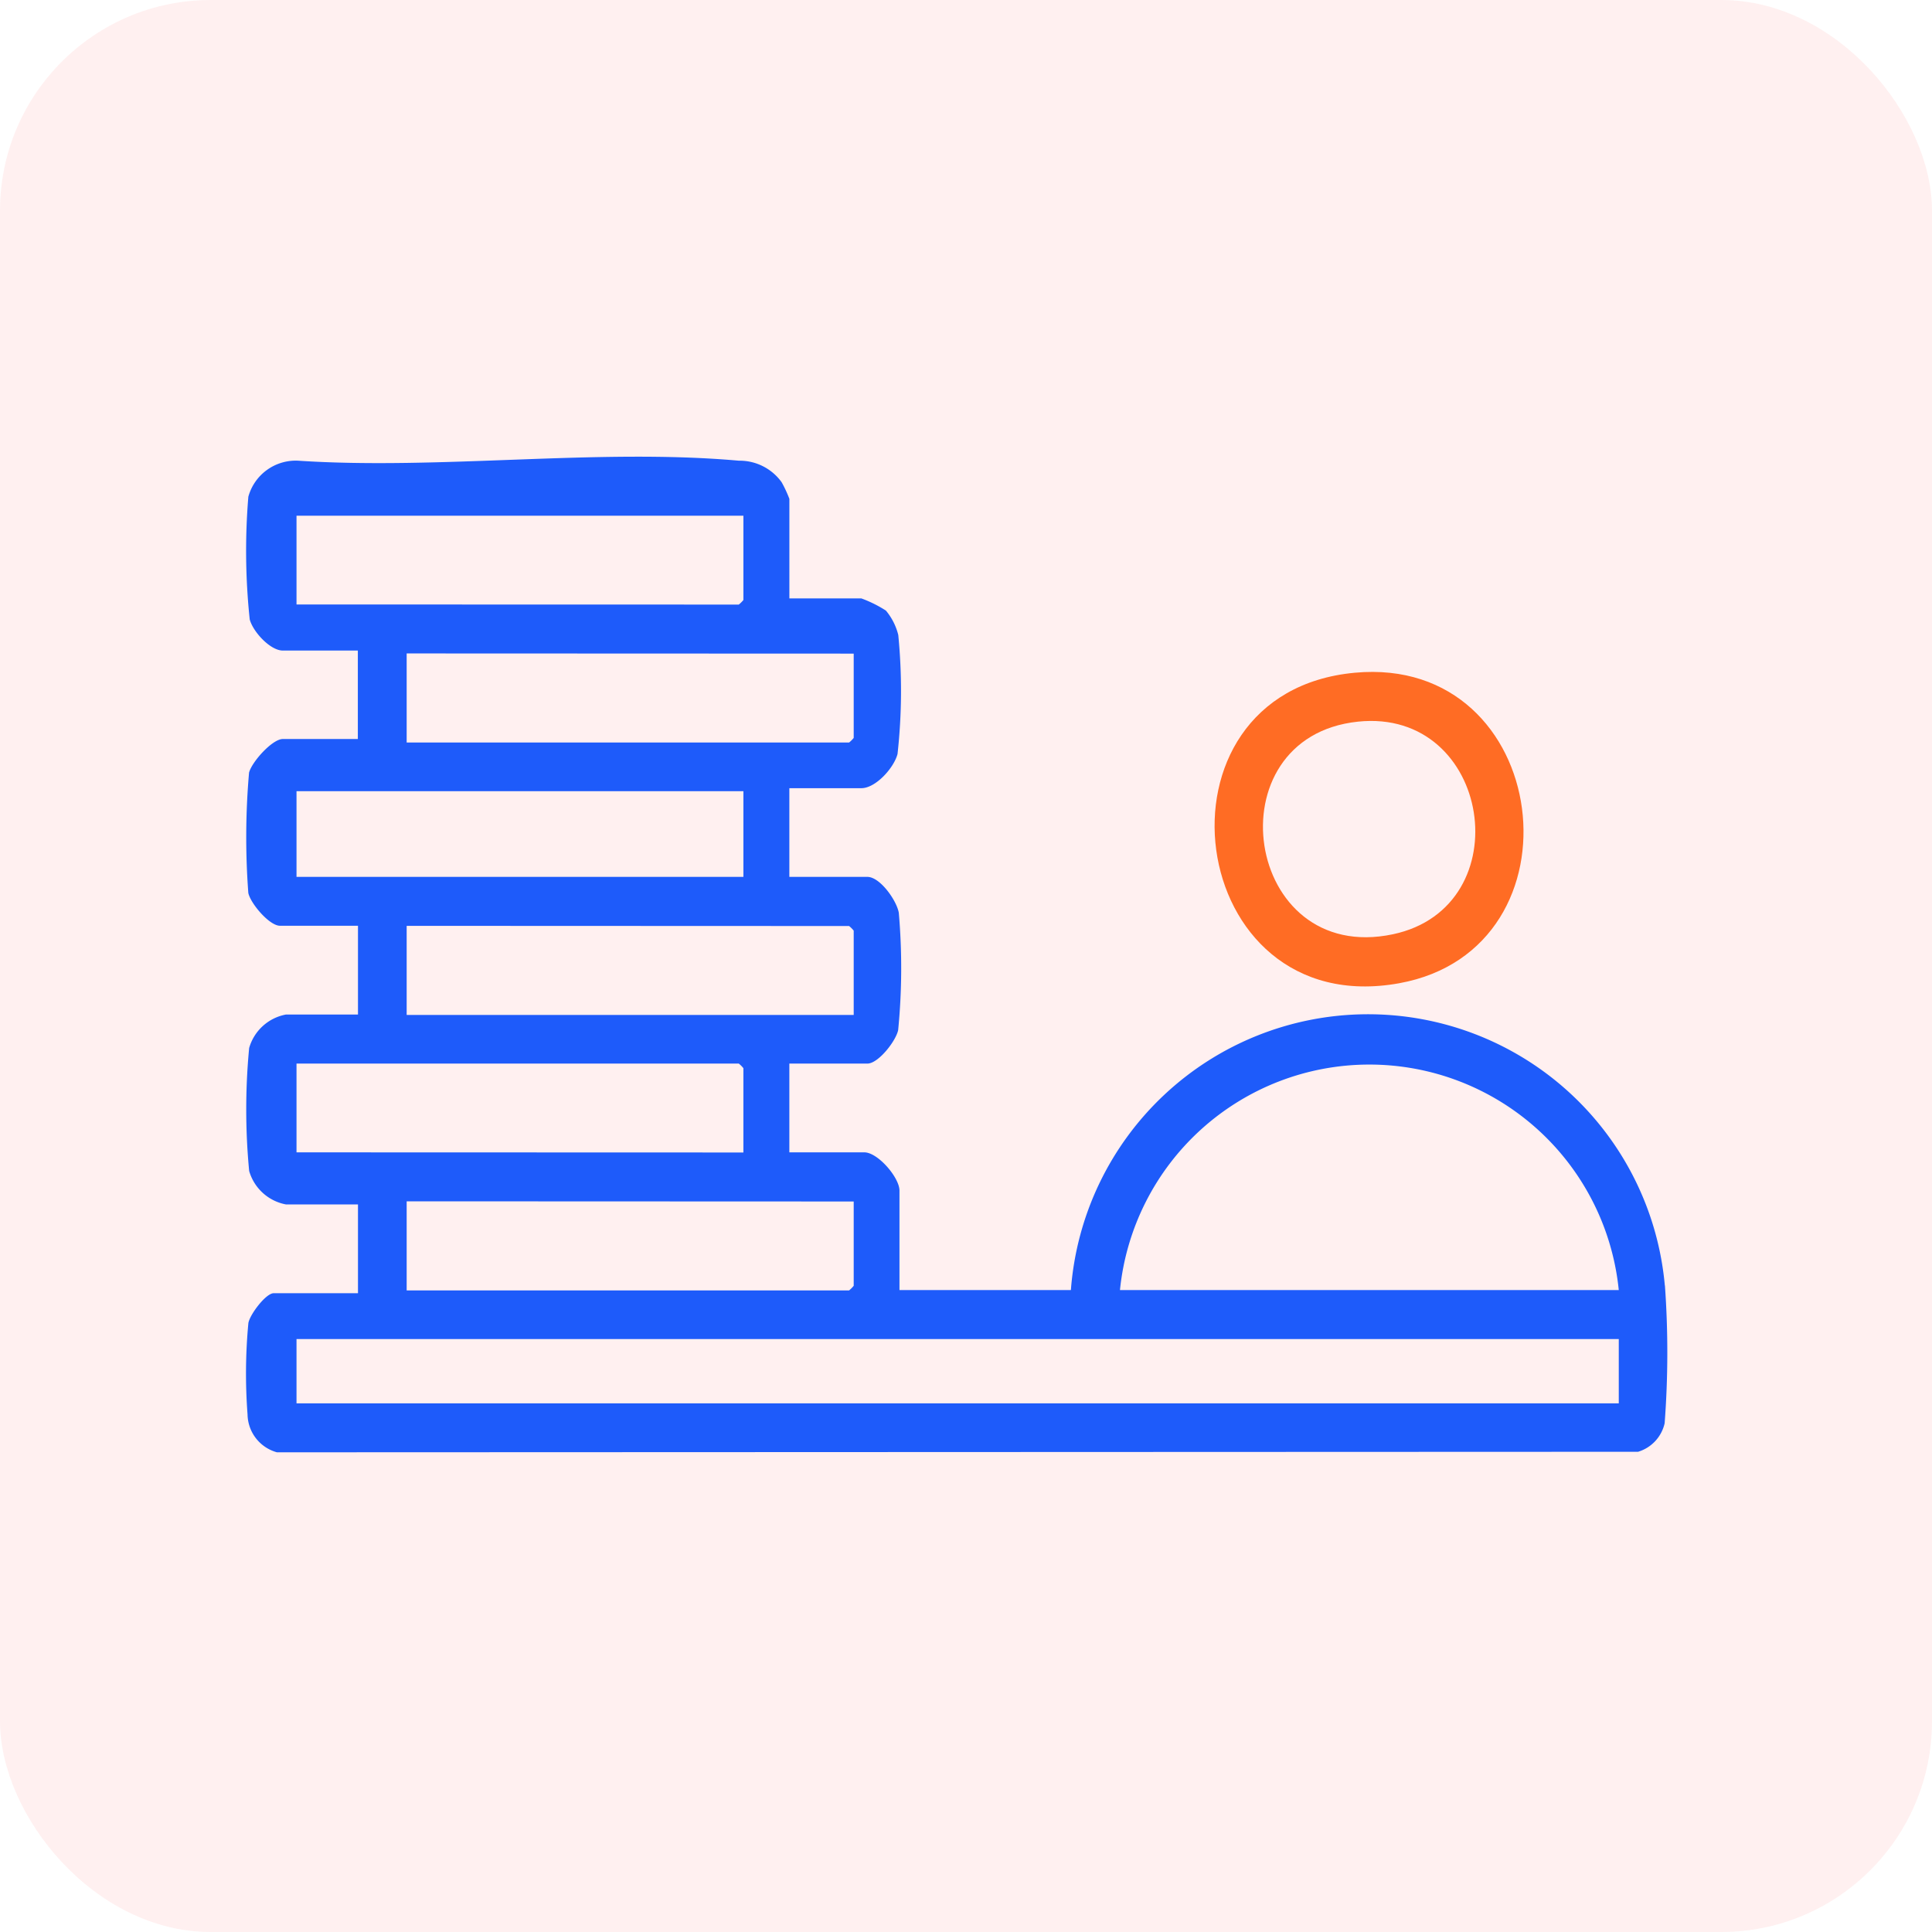 <svg xmlns="http://www.w3.org/2000/svg" width="55" height="55" viewBox="0 0 55 55">
  <g id="Reduce_workload" data-name="Reduce workload" transform="translate(660 -1893)">
    <rect id="Rectangle_62405" data-name="Rectangle 62405" width="55" height="55" rx="6" transform="translate(-660 1893)" fill="#fd3f3f" opacity="0.08"/>
    <g id="Group_165939" data-name="Group 165939" transform="translate(-653 1906)">
      <path id="Path_206424" data-name="Path 206424" d="M482.973,40.554a8.483,8.483,0,0,0-16.908.134h-4.88V37.856c0-.373-.617-1.089-1-1.089h-2.135V34.24h2.222c.309,0,.81-.638.876-.954a18.15,18.15,0,0,0,.018-3.338c-.059-.349-.534-1.023-.894-1.023h-2.222V26.4H460.1c.41,0,.929-.581,1.03-.974a16.345,16.345,0,0,0,.021-3.388,1.735,1.735,0,0,0-.352-.694,3.535,3.535,0,0,0-.7-.347h-2.048V18.164a3.458,3.458,0,0,0-.221-.475,1.473,1.473,0,0,0-1.218-.612c-3.995-.358-8.5.268-12.549,0a1.4,1.4,0,0,0-1.414,1.025,18.623,18.623,0,0,0,.039,3.493c.092.351.583.887.943.887h2.135V25h-2.135c-.3,0-.881.649-.962.956a21.219,21.219,0,0,0-.021,3.425c.061.3.6.935.9.935h2.222v2.527h-2.048a1.346,1.346,0,0,0-1.05.953,18.428,18.428,0,0,0,0,3.5,1.346,1.346,0,0,0,1.05.954h2.048v2.527h-2.4c-.22,0-.675.6-.72.848a15.356,15.356,0,0,0-.024,2.6,1.138,1.138,0,0,0,.836,1.081l38.75-.015a1.1,1.1,0,0,0,.756-.812,26.756,26.756,0,0,0,.008-3.92m-23.094-2.393v2.4a.872.872,0,0,1-.131.131H447.156V38.161Zm-.131-7.842a.872.872,0,0,1,.131.131v2.4H447.156V30.319Zm.131-7.755v2.4a.872.872,0,0,1-.131.131H447.156V22.564ZM444.02,21.17V18.643h12.722v2.4a.888.888,0,0,1-.131.13Zm0,5.315h12.722v2.44H444.02Zm0,10.282V34.24h12.591a.871.871,0,0,1,.131.131v2.4Zm37.642,7.145H444.02v-1.83h37.642Zm-14.2-3.224a7.136,7.136,0,0,1,14.2,0Z" transform="translate(-442.579 -16.962)" fill="#1e5bfa"/>
      <path id="Path_206425" data-name="Path 206425" d="M511.954,31.513c-6.081.561-4.865,9.95,1.26,8.84,5.382-.975,4.361-9.358-1.26-8.84m1.085,7.445c-4.25.9-5.18-5.612-1-6.052,3.805-.4,4.661,5.274,1,6.052" transform="translate(-480.383 -25.362)" fill="#ff6c24"/>
    </g>
  </g>
</svg>
